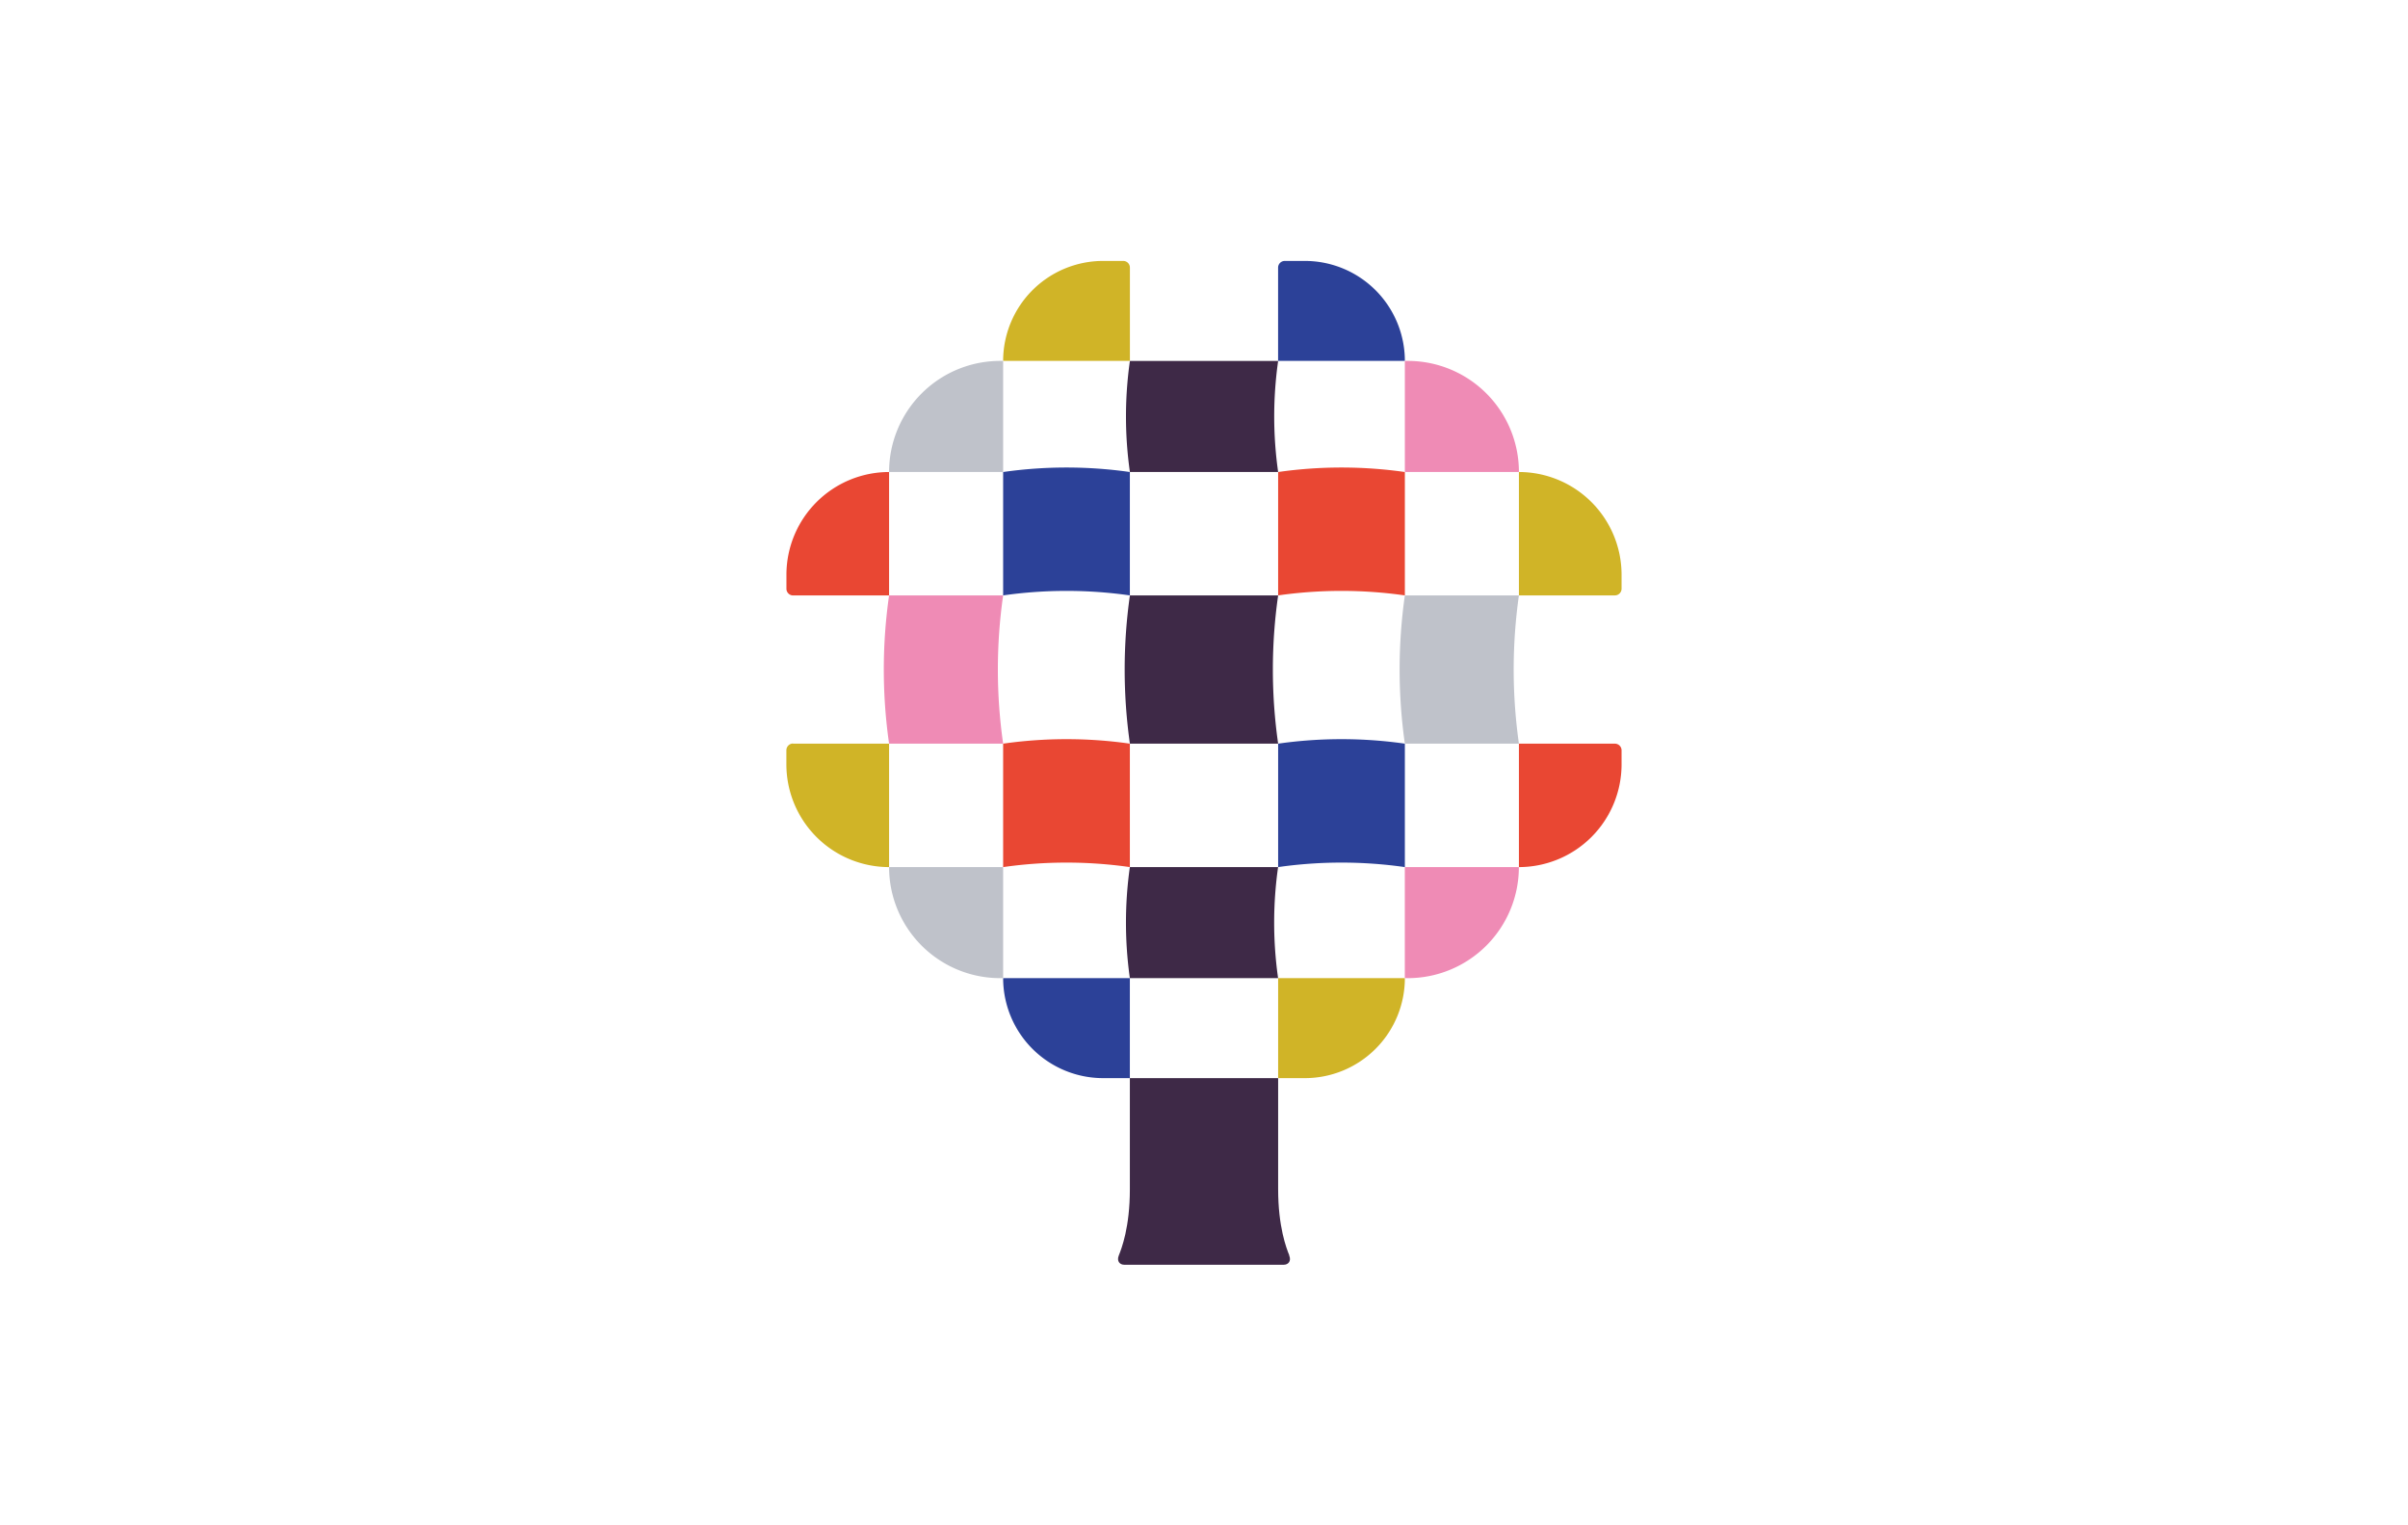 <?xml version="1.0" encoding="UTF-8"?>
<svg xmlns="http://www.w3.org/2000/svg" id="_レイヤー_1" data-name=" レイヤー 1" viewBox="0 0 510.24 323.15">
  <title>Gardens Chihaya</title>
  <path d="M270.83,100H239.42a83.55,83.55,0,0,1,0-23.53h31.41A83.55,83.55,0,0,0,270.83,100Z" style="fill:#3e2947"></path>
  <path d="M270.83,157.55H239.42a111.66,111.66,0,0,1,0-31.41h31.41A110.92,110.92,0,0,0,270.83,157.55Z" style="fill:#3e2947"></path>
  <path d="M273.18,265.92c-.6-1.48-2.35-6-2.35-14V228.41H239.41V252c0,8-1.75,12.49-2.35,14-.46,1.16.18,1.95,1.18,1.95H272c1,0,1.65-.79,1.18-1.95Z" style="fill:#3e2947"></path>
  <path d="M239.41,183.7h31.41a83.55,83.55,0,0,0,0,23.53H239.41A84.3,84.3,0,0,1,239.41,183.7Z" style="fill:#3e2947"></path>
  <path d="M233.74,55.28H238a1.41,1.41,0,0,1,1.42,1.42V76.46H212.56A21.19,21.19,0,0,1,233.74,55.28Z" style="fill:#d0b427"></path>
  <path d="M239.41,126.14a95.09,95.09,0,0,0-26.85,0V100a95.09,95.09,0,0,1,26.85,0Z" style="fill:#2c4198"></path>
  <path d="M188.39,100h0v26.15H168.06a1.42,1.42,0,0,1-1.42-1.42v-3A21.77,21.77,0,0,1,188.39,100Z" style="fill:#e94733"></path>
  <path d="M297.68,76.46H270.82V56.7a1.42,1.42,0,0,1,1.42-1.42h4.26a21.19,21.19,0,0,1,21.18,21.18Z" style="fill:#2c4198"></path>
  <path d="M270.83,126.14a95.09,95.09,0,0,1,26.85,0V100a95.09,95.09,0,0,0-26.85,0Z" style="fill:#e94733"></path>
  <path d="M342.18,126.14H321.85V100h0a21.77,21.77,0,0,1,21.75,21.75v3A1.42,1.42,0,0,1,342.18,126.14Z" style="fill:#d0b427"></path>
  <path d="M276.5,228.41h-5.67V207.23h26.85A21.19,21.19,0,0,1,276.5,228.41Z" style="fill:#d0b427"></path>
  <path d="M270.83,157.55a95.09,95.09,0,0,1,26.85,0V183.7a95.09,95.09,0,0,0-26.85,0Z" style="fill:#2c4198"></path>
  <path d="M321.85,183.7h0V157.55h20.33A1.42,1.42,0,0,1,343.6,159v3A21.77,21.77,0,0,1,321.85,183.7Z" style="fill:#e94733"></path>
  <path d="M212.56,207.23h26.85v21.18h-5.67a21.19,21.19,0,0,1-21.18-21.18Z" style="fill:#2c4198"></path>
  <path d="M239.41,157.55a95.09,95.09,0,0,0-26.85,0V183.7a95.09,95.09,0,0,1,26.85,0Z" style="fill:#e94733"></path>
  <path d="M168.05,157.55h20.34V183.7h0a21.77,21.77,0,0,1-21.76-21.76v-3a1.43,1.43,0,0,1,1.42-1.42Z" style="fill:#d0b427"></path>
  <path d="M212.56,157.55H188.39a110.92,110.92,0,0,1,0-31.41h24.17A110.92,110.92,0,0,0,212.56,157.55Z" style="fill:#ef8bb5"></path>
  <path d="M321.85,100H297.68V76.46h.64A23.54,23.54,0,0,1,321.85,100Z" style="fill:#ef8bb5"></path>
  <path d="M298.31,207.23h-.64V183.7h24.17a23.54,23.54,0,0,1-23.53,23.53Z" style="fill:#ef8bb5"></path>
  <path d="M211.92,76.46h.64V100H188.39A23.54,23.54,0,0,1,211.92,76.46Z" style="fill:#bfc2ca"></path>
  <path d="M297.68,157.55h24.17a111.66,111.66,0,0,1,0-31.41H297.68A111.66,111.66,0,0,0,297.68,157.55Z" style="fill:#bfc2ca"></path>
  <path d="M188.39,183.7h24.17v23.53h-.64a23.54,23.54,0,0,1-23.53-23.53Z" style="fill:#bfc2ca"></path>
</svg>
